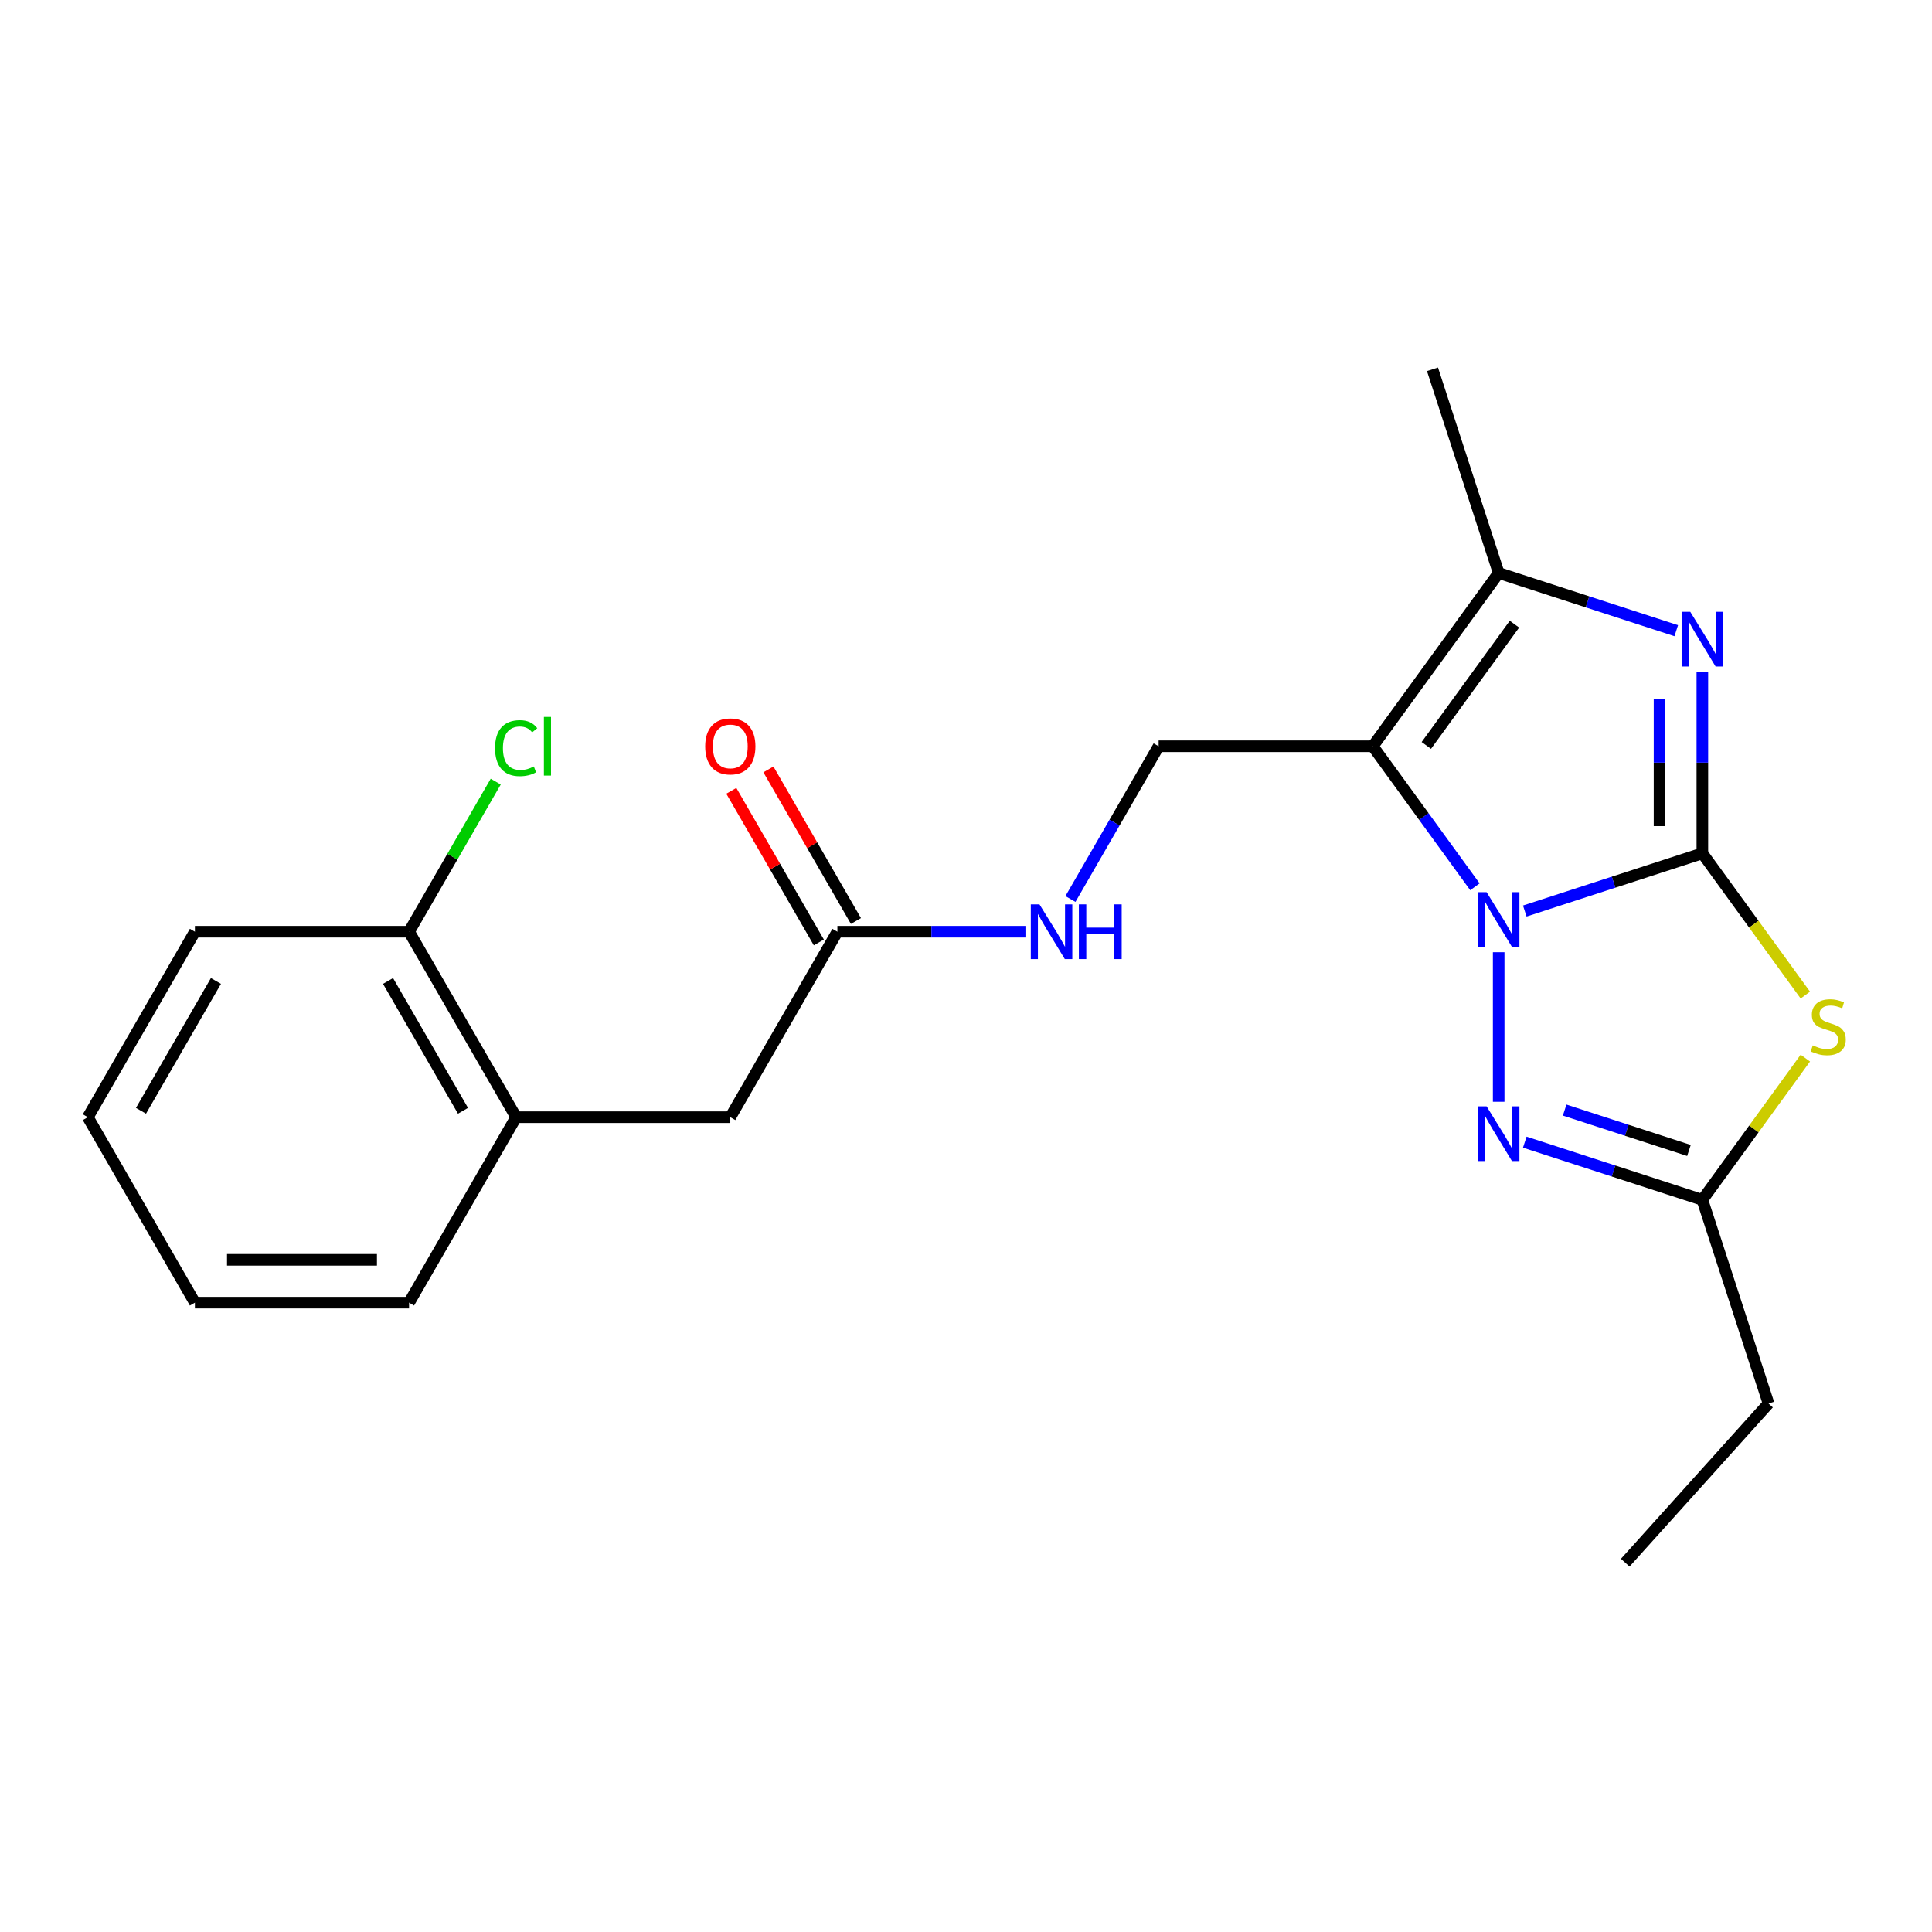 <?xml version='1.0' encoding='iso-8859-1'?>
<svg version='1.1' baseProfile='full'
              xmlns='http://www.w3.org/2000/svg'
                      xmlns:rdkit='http://www.rdkit.org/xml'
                      xmlns:xlink='http://www.w3.org/1999/xlink'
                  xml:space='preserve'
width='1000px' height='1000px' viewBox='0 0 1000 1000'>
<!-- END OF HEADER -->
<rect style='opacity:1.0;fill:#FFFFFF;stroke:none' width='1000' height='1000' x='0' y='0'> </rect>
<path class='bond-0' d='M 881.136,441.684 L 835.179,456.616' style='fill:none;fill-rule:evenodd;stroke:#000000;stroke-width:6px;stroke-linecap:butt;stroke-linejoin:miter;stroke-opacity:1' />
<path class='bond-0' d='M 835.179,456.616 L 789.222,471.548' style='fill:none;fill-rule:evenodd;stroke:#0000FF;stroke-width:6px;stroke-linecap:butt;stroke-linejoin:miter;stroke-opacity:1' />
<path class='bond-2' d='M 881.136,441.684 L 881.136,394.725' style='fill:none;fill-rule:evenodd;stroke:#000000;stroke-width:6px;stroke-linecap:butt;stroke-linejoin:miter;stroke-opacity:1' />
<path class='bond-2' d='M 881.136,394.725 L 881.136,347.765' style='fill:none;fill-rule:evenodd;stroke:#0000FF;stroke-width:6px;stroke-linecap:butt;stroke-linejoin:miter;stroke-opacity:1' />
<path class='bond-2' d='M 858.966,427.596 L 858.966,394.725' style='fill:none;fill-rule:evenodd;stroke:#000000;stroke-width:6px;stroke-linecap:butt;stroke-linejoin:miter;stroke-opacity:1' />
<path class='bond-2' d='M 858.966,394.725 L 858.966,361.853' style='fill:none;fill-rule:evenodd;stroke:#0000FF;stroke-width:6px;stroke-linecap:butt;stroke-linejoin:miter;stroke-opacity:1' />
<path class='bond-3' d='M 881.136,441.684 L 907.788,478.368' style='fill:none;fill-rule:evenodd;stroke:#000000;stroke-width:6px;stroke-linecap:butt;stroke-linejoin:miter;stroke-opacity:1' />
<path class='bond-3' d='M 907.788,478.368 L 934.44,515.052' style='fill:none;fill-rule:evenodd;stroke:#CCCC00;stroke-width:6px;stroke-linecap:butt;stroke-linejoin:miter;stroke-opacity:1' />
<path class='bond-1' d='M 763.41,459.007 L 736.982,422.633' style='fill:none;fill-rule:evenodd;stroke:#0000FF;stroke-width:6px;stroke-linecap:butt;stroke-linejoin:miter;stroke-opacity:1' />
<path class='bond-1' d='M 736.982,422.633 L 710.555,386.259' style='fill:none;fill-rule:evenodd;stroke:#000000;stroke-width:6px;stroke-linecap:butt;stroke-linejoin:miter;stroke-opacity:1' />
<path class='bond-4' d='M 775.711,492.87 L 775.711,570.281' style='fill:none;fill-rule:evenodd;stroke:#0000FF;stroke-width:6px;stroke-linecap:butt;stroke-linejoin:miter;stroke-opacity:1' />
<path class='bond-7' d='M 710.555,386.259 L 599.705,386.259' style='fill:none;fill-rule:evenodd;stroke:#000000;stroke-width:6px;stroke-linecap:butt;stroke-linejoin:miter;stroke-opacity:1' />
<path class='bond-23' d='M 710.555,386.259 L 775.711,296.579' style='fill:none;fill-rule:evenodd;stroke:#000000;stroke-width:6px;stroke-linecap:butt;stroke-linejoin:miter;stroke-opacity:1' />
<path class='bond-23' d='M 738.264,385.838 L 783.873,323.062' style='fill:none;fill-rule:evenodd;stroke:#000000;stroke-width:6px;stroke-linecap:butt;stroke-linejoin:miter;stroke-opacity:1' />
<path class='bond-5' d='M 867.624,326.444 L 821.668,311.512' style='fill:none;fill-rule:evenodd;stroke:#0000FF;stroke-width:6px;stroke-linecap:butt;stroke-linejoin:miter;stroke-opacity:1' />
<path class='bond-5' d='M 821.668,311.512 L 775.711,296.579' style='fill:none;fill-rule:evenodd;stroke:#000000;stroke-width:6px;stroke-linecap:butt;stroke-linejoin:miter;stroke-opacity:1' />
<path class='bond-6' d='M 934.44,547.675 L 907.788,584.359' style='fill:none;fill-rule:evenodd;stroke:#CCCC00;stroke-width:6px;stroke-linecap:butt;stroke-linejoin:miter;stroke-opacity:1' />
<path class='bond-6' d='M 907.788,584.359 L 881.136,621.043' style='fill:none;fill-rule:evenodd;stroke:#000000;stroke-width:6px;stroke-linecap:butt;stroke-linejoin:miter;stroke-opacity:1' />
<path class='bond-22' d='M 789.222,591.179 L 835.179,606.111' style='fill:none;fill-rule:evenodd;stroke:#0000FF;stroke-width:6px;stroke-linecap:butt;stroke-linejoin:miter;stroke-opacity:1' />
<path class='bond-22' d='M 835.179,606.111 L 881.136,621.043' style='fill:none;fill-rule:evenodd;stroke:#000000;stroke-width:6px;stroke-linecap:butt;stroke-linejoin:miter;stroke-opacity:1' />
<path class='bond-22' d='M 809.86,574.573 L 842.03,585.026' style='fill:none;fill-rule:evenodd;stroke:#0000FF;stroke-width:6px;stroke-linecap:butt;stroke-linejoin:miter;stroke-opacity:1' />
<path class='bond-22' d='M 842.03,585.026 L 874.199,595.478' style='fill:none;fill-rule:evenodd;stroke:#000000;stroke-width:6px;stroke-linecap:butt;stroke-linejoin:miter;stroke-opacity:1' />
<path class='bond-15' d='M 775.711,296.579 L 741.456,191.155' style='fill:none;fill-rule:evenodd;stroke:#000000;stroke-width:6px;stroke-linecap:butt;stroke-linejoin:miter;stroke-opacity:1' />
<path class='bond-16' d='M 881.136,621.043 L 915.39,726.468' style='fill:none;fill-rule:evenodd;stroke:#000000;stroke-width:6px;stroke-linecap:butt;stroke-linejoin:miter;stroke-opacity:1' />
<path class='bond-9' d='M 599.705,386.259 L 576.88,425.793' style='fill:none;fill-rule:evenodd;stroke:#000000;stroke-width:6px;stroke-linecap:butt;stroke-linejoin:miter;stroke-opacity:1' />
<path class='bond-9' d='M 576.88,425.793 L 554.055,465.327' style='fill:none;fill-rule:evenodd;stroke:#0000FF;stroke-width:6px;stroke-linecap:butt;stroke-linejoin:miter;stroke-opacity:1' />
<path class='bond-8' d='M 433.43,482.258 L 482.099,482.258' style='fill:none;fill-rule:evenodd;stroke:#000000;stroke-width:6px;stroke-linecap:butt;stroke-linejoin:miter;stroke-opacity:1' />
<path class='bond-8' d='M 482.099,482.258 L 530.769,482.258' style='fill:none;fill-rule:evenodd;stroke:#0000FF;stroke-width:6px;stroke-linecap:butt;stroke-linejoin:miter;stroke-opacity:1' />
<path class='bond-11' d='M 433.43,482.258 L 378.005,578.257' style='fill:none;fill-rule:evenodd;stroke:#000000;stroke-width:6px;stroke-linecap:butt;stroke-linejoin:miter;stroke-opacity:1' />
<path class='bond-13' d='M 443.03,476.715 L 420.378,437.481' style='fill:none;fill-rule:evenodd;stroke:#000000;stroke-width:6px;stroke-linecap:butt;stroke-linejoin:miter;stroke-opacity:1' />
<path class='bond-13' d='M 420.378,437.481 L 397.726,398.248' style='fill:none;fill-rule:evenodd;stroke:#FF0000;stroke-width:6px;stroke-linecap:butt;stroke-linejoin:miter;stroke-opacity:1' />
<path class='bond-13' d='M 423.83,487.8 L 401.178,448.566' style='fill:none;fill-rule:evenodd;stroke:#000000;stroke-width:6px;stroke-linecap:butt;stroke-linejoin:miter;stroke-opacity:1' />
<path class='bond-13' d='M 401.178,448.566 L 378.526,409.333' style='fill:none;fill-rule:evenodd;stroke:#FF0000;stroke-width:6px;stroke-linecap:butt;stroke-linejoin:miter;stroke-opacity:1' />
<path class='bond-10' d='M 267.155,578.257 L 378.005,578.257' style='fill:none;fill-rule:evenodd;stroke:#000000;stroke-width:6px;stroke-linecap:butt;stroke-linejoin:miter;stroke-opacity:1' />
<path class='bond-12' d='M 267.155,578.257 L 211.73,482.258' style='fill:none;fill-rule:evenodd;stroke:#000000;stroke-width:6px;stroke-linecap:butt;stroke-linejoin:miter;stroke-opacity:1' />
<path class='bond-12' d='M 239.641,574.942 L 200.844,507.743' style='fill:none;fill-rule:evenodd;stroke:#000000;stroke-width:6px;stroke-linecap:butt;stroke-linejoin:miter;stroke-opacity:1' />
<path class='bond-17' d='M 267.155,578.257 L 211.73,674.256' style='fill:none;fill-rule:evenodd;stroke:#000000;stroke-width:6px;stroke-linecap:butt;stroke-linejoin:miter;stroke-opacity:1' />
<path class='bond-14' d='M 211.73,482.258 L 234.156,443.414' style='fill:none;fill-rule:evenodd;stroke:#000000;stroke-width:6px;stroke-linecap:butt;stroke-linejoin:miter;stroke-opacity:1' />
<path class='bond-14' d='M 234.156,443.414 L 256.583,404.57' style='fill:none;fill-rule:evenodd;stroke:#00CC00;stroke-width:6px;stroke-linecap:butt;stroke-linejoin:miter;stroke-opacity:1' />
<path class='bond-18' d='M 211.73,482.258 L 100.88,482.258' style='fill:none;fill-rule:evenodd;stroke:#000000;stroke-width:6px;stroke-linecap:butt;stroke-linejoin:miter;stroke-opacity:1' />
<path class='bond-19' d='M 915.39,726.468 L 841.217,808.845' style='fill:none;fill-rule:evenodd;stroke:#000000;stroke-width:6px;stroke-linecap:butt;stroke-linejoin:miter;stroke-opacity:1' />
<path class='bond-20' d='M 211.73,674.256 L 100.88,674.256' style='fill:none;fill-rule:evenodd;stroke:#000000;stroke-width:6px;stroke-linecap:butt;stroke-linejoin:miter;stroke-opacity:1' />
<path class='bond-20' d='M 195.102,652.086 L 117.507,652.086' style='fill:none;fill-rule:evenodd;stroke:#000000;stroke-width:6px;stroke-linecap:butt;stroke-linejoin:miter;stroke-opacity:1' />
<path class='bond-24' d='M 100.88,482.258 L 45.455,578.257' style='fill:none;fill-rule:evenodd;stroke:#000000;stroke-width:6px;stroke-linecap:butt;stroke-linejoin:miter;stroke-opacity:1' />
<path class='bond-24' d='M 111.766,507.743 L 72.968,574.942' style='fill:none;fill-rule:evenodd;stroke:#000000;stroke-width:6px;stroke-linecap:butt;stroke-linejoin:miter;stroke-opacity:1' />
<path class='bond-21' d='M 100.88,674.256 L 45.455,578.257' style='fill:none;fill-rule:evenodd;stroke:#000000;stroke-width:6px;stroke-linecap:butt;stroke-linejoin:miter;stroke-opacity:1' />
<path  class='atom-1' d='M 769.451 461.778
L 778.731 476.778
Q 779.651 478.258, 781.131 480.938
Q 782.611 483.618, 782.691 483.778
L 782.691 461.778
L 786.451 461.778
L 786.451 490.098
L 782.571 490.098
L 772.611 473.698
Q 771.451 471.778, 770.211 469.578
Q 769.011 467.378, 768.651 466.698
L 768.651 490.098
L 764.971 490.098
L 764.971 461.778
L 769.451 461.778
' fill='#0000FF'/>
<path  class='atom-3' d='M 874.876 316.674
L 884.156 331.674
Q 885.076 333.154, 886.556 335.834
Q 888.036 338.514, 888.116 338.674
L 888.116 316.674
L 891.876 316.674
L 891.876 344.994
L 887.996 344.994
L 878.036 328.594
Q 876.876 326.674, 875.636 324.474
Q 874.436 322.274, 874.076 321.594
L 874.076 344.994
L 870.396 344.994
L 870.396 316.674
L 874.876 316.674
' fill='#0000FF'/>
<path  class='atom-4' d='M 938.292 541.083
Q 938.612 541.203, 939.932 541.763
Q 941.252 542.323, 942.692 542.683
Q 944.172 543.003, 945.612 543.003
Q 948.292 543.003, 949.852 541.723
Q 951.412 540.403, 951.412 538.123
Q 951.412 536.563, 950.612 535.603
Q 949.852 534.643, 948.652 534.123
Q 947.452 533.603, 945.452 533.003
Q 942.932 532.243, 941.412 531.523
Q 939.932 530.803, 938.852 529.283
Q 937.812 527.763, 937.812 525.203
Q 937.812 521.643, 940.212 519.443
Q 942.652 517.243, 947.452 517.243
Q 950.732 517.243, 954.452 518.803
L 953.532 521.883
Q 950.132 520.483, 947.572 520.483
Q 944.812 520.483, 943.292 521.643
Q 941.772 522.763, 941.812 524.723
Q 941.812 526.243, 942.572 527.163
Q 943.372 528.083, 944.492 528.603
Q 945.652 529.123, 947.572 529.723
Q 950.132 530.523, 951.652 531.323
Q 953.172 532.123, 954.252 533.763
Q 955.372 535.363, 955.372 538.123
Q 955.372 542.043, 952.732 544.163
Q 950.132 546.243, 945.772 546.243
Q 943.252 546.243, 941.332 545.683
Q 939.452 545.163, 937.212 544.243
L 938.292 541.083
' fill='#CCCC00'/>
<path  class='atom-5' d='M 769.451 572.629
L 778.731 587.629
Q 779.651 589.109, 781.131 591.789
Q 782.611 594.469, 782.691 594.629
L 782.691 572.629
L 786.451 572.629
L 786.451 600.949
L 782.571 600.949
L 772.611 584.549
Q 771.451 582.629, 770.211 580.429
Q 769.011 578.229, 768.651 577.549
L 768.651 600.949
L 764.971 600.949
L 764.971 572.629
L 769.451 572.629
' fill='#0000FF'/>
<path  class='atom-10' d='M 538.02 468.098
L 547.3 483.098
Q 548.22 484.578, 549.7 487.258
Q 551.18 489.938, 551.26 490.098
L 551.26 468.098
L 555.02 468.098
L 555.02 496.418
L 551.14 496.418
L 541.18 480.018
Q 540.02 478.098, 538.78 475.898
Q 537.58 473.698, 537.22 473.018
L 537.22 496.418
L 533.54 496.418
L 533.54 468.098
L 538.02 468.098
' fill='#0000FF'/>
<path  class='atom-10' d='M 558.42 468.098
L 562.26 468.098
L 562.26 480.138
L 576.74 480.138
L 576.74 468.098
L 580.58 468.098
L 580.58 496.418
L 576.74 496.418
L 576.74 483.338
L 562.26 483.338
L 562.26 496.418
L 558.42 496.418
L 558.42 468.098
' fill='#0000FF'/>
<path  class='atom-14' d='M 365.005 386.339
Q 365.005 379.539, 368.365 375.739
Q 371.725 371.939, 378.005 371.939
Q 384.285 371.939, 387.645 375.739
Q 391.005 379.539, 391.005 386.339
Q 391.005 393.219, 387.605 397.139
Q 384.205 401.019, 378.005 401.019
Q 371.765 401.019, 368.365 397.139
Q 365.005 393.259, 365.005 386.339
M 378.005 397.819
Q 382.325 397.819, 384.645 394.939
Q 387.005 392.019, 387.005 386.339
Q 387.005 380.779, 384.645 377.979
Q 382.325 375.139, 378.005 375.139
Q 373.685 375.139, 371.325 377.939
Q 369.005 380.739, 369.005 386.339
Q 369.005 392.059, 371.325 394.939
Q 373.685 397.819, 378.005 397.819
' fill='#FF0000'/>
<path  class='atom-15' d='M 256.235 387.239
Q 256.235 380.199, 259.515 376.519
Q 262.835 372.799, 269.115 372.799
Q 274.955 372.799, 278.075 376.919
L 275.435 379.079
Q 273.155 376.079, 269.115 376.079
Q 264.835 376.079, 262.555 378.959
Q 260.315 381.799, 260.315 387.239
Q 260.315 392.839, 262.635 395.719
Q 264.995 398.599, 269.555 398.599
Q 272.675 398.599, 276.315 396.719
L 277.435 399.719
Q 275.955 400.679, 273.715 401.239
Q 271.475 401.799, 268.995 401.799
Q 262.835 401.799, 259.515 398.039
Q 256.235 394.279, 256.235 387.239
' fill='#00CC00'/>
<path  class='atom-15' d='M 281.515 371.079
L 285.195 371.079
L 285.195 401.439
L 281.515 401.439
L 281.515 371.079
' fill='#00CC00'/>
</svg>
